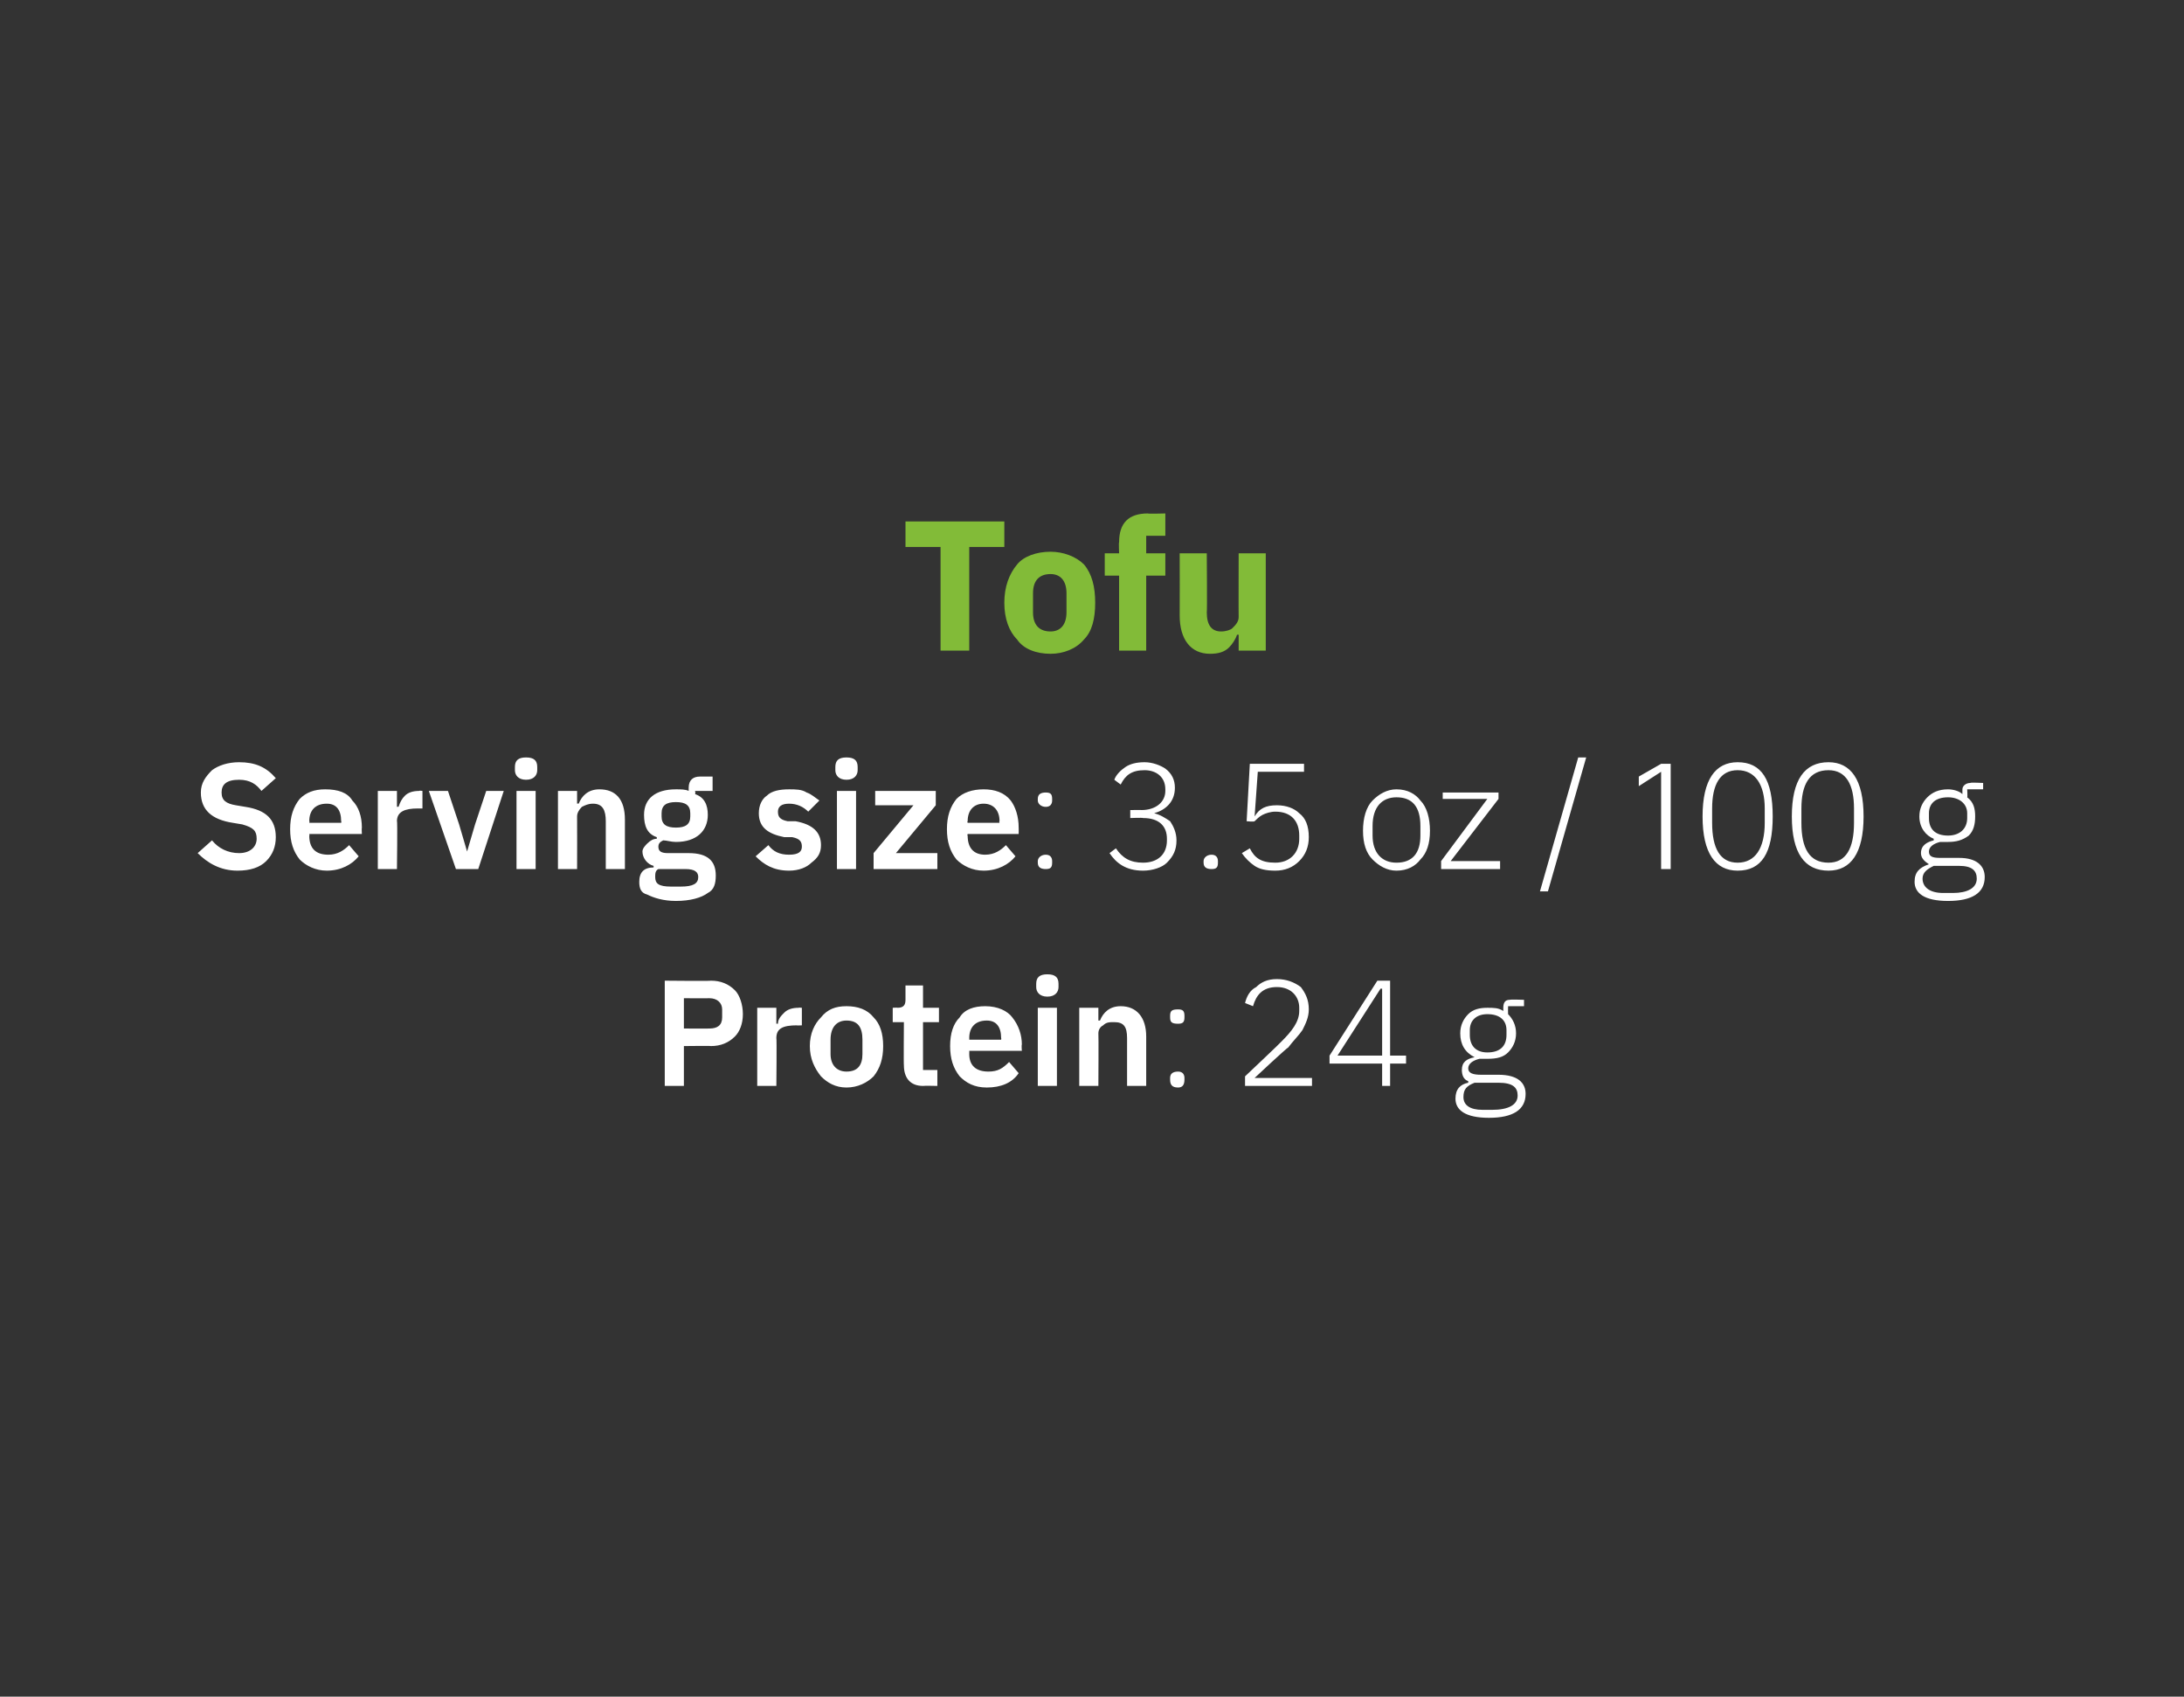 <?xml version="1.0" standalone="no"?><!DOCTYPE svg PUBLIC "-//W3C//DTD SVG 1.1//EN" "http://www.w3.org/Graphics/SVG/1.1/DTD/svg11.dtd"><svg xmlns="http://www.w3.org/2000/svg" version="1.1" width="137px" height="106.4px" viewBox="0 0 137 106.4"><rect x="0" y="0" width="137" height="106.4" fill="#333333" stroke="none"/>  <desc>Tofu Serving size: 3.5 oz / 100 g Protein: 24 g</desc>  <defs/>  <g id="Polygon167136">    <path d="M 42.9 68.1 L 42.9 65.6 C 42.9 65.6 44.63 65.58 44.6 65.6 C 45.2 65.6 45.7 65.4 46.1 65 C 46.4 64.7 46.6 64.2 46.6 63.6 C 46.6 63 46.4 62.4 46.1 62.1 C 45.7 61.7 45.2 61.5 44.6 61.5 C 44.63 61.53 41.7 61.5 41.7 61.5 L 41.7 68.1 L 42.9 68.1 Z M 42.9 62.6 C 42.9 62.6 44.52 62.61 44.5 62.6 C 45 62.6 45.3 62.9 45.3 63.3 C 45.3 63.3 45.3 63.8 45.3 63.8 C 45.3 64.3 45 64.5 44.5 64.5 C 44.52 64.51 42.9 64.5 42.9 64.5 L 42.9 62.6 Z M 48.7 68.1 C 48.7 68.1 48.73 65.08 48.7 65.1 C 48.7 64.5 49.1 64.3 50 64.3 C 49.96 64.32 50.3 64.3 50.3 64.3 L 50.3 63.2 C 50.3 63.2 50.08 63.18 50.1 63.2 C 49.7 63.2 49.4 63.3 49.2 63.5 C 49 63.7 48.8 63.9 48.8 64.2 C 48.78 64.19 48.7 64.2 48.7 64.2 L 48.7 63.2 L 47.5 63.2 L 47.5 68.1 L 48.7 68.1 Z M 54.8 67.5 C 55.2 67 55.4 66.4 55.4 65.6 C 55.4 64.8 55.2 64.2 54.8 63.8 C 54.4 63.3 53.8 63.1 53.1 63.1 C 52.4 63.1 51.9 63.3 51.5 63.8 C 51.1 64.2 50.8 64.8 50.8 65.6 C 50.8 66.4 51.1 67 51.5 67.5 C 51.9 67.9 52.4 68.2 53.1 68.2 C 53.8 68.2 54.4 67.9 54.8 67.5 Z M 52.1 66.1 C 52.1 66.1 52.1 65.2 52.1 65.2 C 52.1 64.4 52.5 64 53.1 64 C 53.8 64 54.1 64.4 54.1 65.2 C 54.1 65.2 54.1 66.1 54.1 66.1 C 54.1 66.8 53.8 67.2 53.1 67.2 C 52.5 67.2 52.1 66.8 52.1 66.1 Z M 58.8 68.1 L 58.8 67.1 L 57.9 67.1 L 57.9 64.1 L 58.9 64.1 L 58.9 63.2 L 57.9 63.2 L 57.9 61.8 L 56.8 61.8 C 56.8 61.8 56.8 62.67 56.8 62.7 C 56.8 63 56.7 63.2 56.3 63.2 C 56.33 63.18 56 63.2 56 63.2 L 56 64.1 L 56.7 64.1 C 56.7 64.1 56.68 66.83 56.7 66.8 C 56.7 67.6 57.1 68.1 57.9 68.1 C 57.95 68.08 58.8 68.1 58.8 68.1 Z M 63.9 67.3 C 63.9 67.3 63.3 66.6 63.3 66.6 C 62.9 67 62.6 67.2 62 67.2 C 61.2 67.2 60.8 66.8 60.8 66.1 C 60.81 66.05 60.8 65.9 60.8 65.9 L 64.1 65.9 C 64.1 65.9 64.07 65.54 64.1 65.5 C 64.1 64.9 63.9 64.3 63.5 63.8 C 63.2 63.4 62.6 63.1 61.8 63.1 C 61.1 63.1 60.5 63.3 60.2 63.8 C 59.8 64.2 59.6 64.8 59.6 65.6 C 59.6 66.4 59.8 67 60.2 67.5 C 60.6 67.9 61.1 68.2 61.9 68.2 C 62.8 68.2 63.5 67.9 63.9 67.3 Z M 62.8 65.1 C 62.82 65.11 62.8 65.2 62.8 65.2 L 60.8 65.2 C 60.8 65.2 60.81 65.11 60.8 65.1 C 60.8 64.4 61.2 64 61.9 64 C 62.5 64 62.8 64.4 62.8 65.1 Z M 66.4 61.9 C 66.4 61.9 66.4 61.7 66.4 61.7 C 66.4 61.3 66.2 61.1 65.7 61.1 C 65.2 61.1 65 61.3 65 61.7 C 65 61.7 65 61.9 65 61.9 C 65 62.2 65.2 62.5 65.7 62.5 C 66.2 62.5 66.4 62.2 66.4 61.9 Z M 65.1 68.1 L 66.3 68.1 L 66.3 63.2 L 65.1 63.2 L 65.1 68.1 Z M 68.9 68.1 C 68.9 68.1 68.92 64.84 68.9 64.8 C 68.9 64.6 69 64.4 69.2 64.3 C 69.4 64.1 69.6 64.1 69.9 64.1 C 70.5 64.1 70.7 64.4 70.7 65.1 C 70.7 65.11 70.7 68.1 70.7 68.1 L 71.9 68.1 C 71.9 68.1 71.9 64.98 71.9 65 C 71.9 63.8 71.3 63.1 70.3 63.1 C 69.6 63.1 69.2 63.5 69 64 C 68.96 64 68.9 64 68.9 64 L 68.9 63.2 L 67.7 63.2 L 67.7 68.1 L 68.9 68.1 Z M 74.3 67.7 C 74.3 67.7 74.3 67.6 74.3 67.6 C 74.3 67.4 74.2 67.2 73.9 67.2 C 73.5 67.2 73.4 67.4 73.4 67.6 C 73.4 67.6 73.4 67.7 73.4 67.7 C 73.4 68 73.5 68.2 73.9 68.2 C 74.2 68.2 74.3 68 74.3 67.7 Z M 74.3 63.8 C 74.3 63.8 74.3 63.7 74.3 63.7 C 74.3 63.4 74.2 63.3 73.9 63.3 C 73.5 63.3 73.4 63.4 73.4 63.7 C 73.4 63.7 73.4 63.8 73.4 63.8 C 73.4 64.1 73.5 64.2 73.9 64.2 C 74.2 64.2 74.3 64.1 74.3 63.8 Z M 82.3 67.6 L 78.7 67.6 C 78.7 67.6 80.76 65.67 80.8 65.7 C 81.1 65.3 81.5 64.9 81.7 64.6 C 81.9 64.2 82.1 63.8 82.1 63.3 C 82.1 62.7 81.9 62.3 81.6 61.9 C 81.2 61.6 80.7 61.4 80.1 61.4 C 79.5 61.4 79.1 61.6 78.8 61.9 C 78.4 62.1 78.2 62.5 78.1 62.9 C 78.1 62.9 78.6 63.1 78.6 63.1 C 78.8 62.4 79.2 61.9 80.1 61.9 C 81 61.9 81.5 62.5 81.5 63.2 C 81.5 63.2 81.5 63.4 81.5 63.4 C 81.5 64.1 81 64.7 80.4 65.3 C 80.42 65.31 78.1 67.5 78.1 67.5 L 78.1 68.1 L 82.3 68.1 L 82.3 67.6 Z M 87.2 68.1 L 87.2 66.7 L 88.2 66.7 L 88.2 66.2 L 87.2 66.2 L 87.2 61.5 L 86.4 61.5 L 83.4 66.2 L 83.4 66.7 L 86.7 66.7 L 86.7 68.1 L 87.2 68.1 Z M 86.6 62 L 86.7 62 L 86.7 66.2 L 83.9 66.2 L 86.6 62 Z M 94 67.4 C 94 67.4 92.9 67.4 92.9 67.4 C 92.4 67.4 92.1 67.3 92.1 67 C 92.1 66.7 92.4 66.5 92.8 66.4 C 93 66.4 93.2 66.4 93.3 66.4 C 93.9 66.4 94.3 66.3 94.6 66 C 94.9 65.7 95.1 65.3 95.1 64.8 C 95.1 64.3 94.9 63.9 94.6 63.6 C 94.59 63.6 94.6 63.1 94.6 63.1 L 95.6 63.1 L 95.6 62.7 C 95.6 62.7 94.74 62.67 94.7 62.7 C 94.4 62.7 94.3 62.9 94.3 63.2 C 94.3 63.2 94.3 63.4 94.3 63.4 C 94 63.2 93.7 63.2 93.3 63.2 C 92.8 63.2 92.4 63.3 92.1 63.6 C 91.8 63.9 91.6 64.3 91.6 64.8 C 91.6 65.5 91.9 66 92.5 66.3 C 92.5 66.3 92.5 66.3 92.5 66.3 C 92 66.4 91.7 66.6 91.7 67.1 C 91.7 67.4 91.8 67.7 92.1 67.8 C 92.1 67.8 92.1 67.9 92.1 67.9 C 91.6 68 91.3 68.3 91.3 68.9 C 91.3 69.6 91.9 70.1 93.4 70.1 C 94.9 70.1 95.7 69.6 95.7 68.6 C 95.7 67.9 95.2 67.4 94 67.4 Z M 93.6 69.6 C 93.6 69.6 93 69.6 93 69.6 C 92.2 69.6 91.8 69.3 91.8 68.8 C 91.8 68.3 92 68.1 92.5 67.9 C 92.5 67.9 94 67.9 94 67.9 C 94.9 67.9 95.2 68.2 95.2 68.7 C 95.2 69.3 94.6 69.6 93.6 69.6 Z M 92.2 64.9 C 92.2 64.9 92.2 64.6 92.2 64.6 C 92.2 64 92.6 63.6 93.3 63.6 C 94.1 63.6 94.5 64 94.5 64.6 C 94.5 64.6 94.5 64.9 94.5 64.9 C 94.5 65.6 94.1 66 93.3 66 C 92.6 66 92.2 65.6 92.2 64.9 Z " stroke="none" fill="#fff"/>  </g>  <g id="Polygon167135">    <path d="M 16.7 54 C 17.1 53.6 17.3 53.1 17.3 52.5 C 17.3 51.4 16.7 50.8 15.4 50.6 C 15.4 50.6 14.8 50.5 14.8 50.5 C 14.2 50.4 13.9 50.2 13.9 49.7 C 13.9 49.2 14.2 48.9 15 48.9 C 15.7 48.9 16.1 49.2 16.4 49.6 C 16.4 49.6 17.3 48.8 17.3 48.8 C 16.7 48.1 16 47.8 15 47.8 C 14.3 47.8 13.7 48 13.3 48.3 C 12.9 48.7 12.6 49.1 12.6 49.7 C 12.6 50.8 13.3 51.4 14.6 51.6 C 14.6 51.6 15.2 51.7 15.2 51.7 C 15.9 51.9 16.1 52.1 16.1 52.6 C 16.1 53.1 15.7 53.5 15 53.5 C 14.3 53.5 13.7 53.2 13.3 52.7 C 13.3 52.7 12.4 53.5 12.4 53.5 C 13 54.1 13.8 54.6 14.9 54.6 C 15.7 54.6 16.3 54.4 16.7 54 Z M 22.5 53.7 C 22.5 53.7 21.9 53 21.9 53 C 21.6 53.3 21.2 53.6 20.6 53.6 C 19.8 53.6 19.4 53.2 19.4 52.4 C 19.43 52.44 19.4 52.3 19.4 52.3 L 22.7 52.3 C 22.7 52.3 22.68 51.92 22.7 51.9 C 22.7 51.2 22.5 50.6 22.1 50.2 C 21.8 49.7 21.2 49.5 20.4 49.5 C 19.7 49.5 19.2 49.7 18.8 50.1 C 18.4 50.6 18.2 51.2 18.2 52 C 18.2 52.8 18.4 53.4 18.8 53.9 C 19.2 54.3 19.8 54.6 20.5 54.6 C 21.4 54.6 22.1 54.2 22.5 53.7 Z M 21.4 51.5 C 21.43 51.49 21.4 51.6 21.4 51.6 L 19.4 51.6 C 19.4 51.6 19.43 51.5 19.4 51.5 C 19.4 50.8 19.8 50.4 20.5 50.4 C 21.1 50.4 21.4 50.8 21.4 51.5 Z M 24.9 54.5 C 24.9 54.5 24.94 51.46 24.9 51.5 C 24.9 50.9 25.4 50.7 26.2 50.7 C 26.17 50.7 26.5 50.7 26.5 50.7 L 26.5 49.6 C 26.5 49.6 26.29 49.57 26.3 49.6 C 25.9 49.6 25.6 49.7 25.4 49.9 C 25.2 50.1 25.1 50.3 25 50.6 C 24.99 50.58 24.9 50.6 24.9 50.6 L 24.9 49.6 L 23.7 49.6 L 23.7 54.5 L 24.9 54.5 Z M 30 54.5 L 31.6 49.6 L 30.5 49.6 L 29.8 51.7 L 29.3 53.4 L 29.3 53.4 L 28.8 51.7 L 28.1 49.6 L 26.9 49.6 L 28.6 54.5 L 30 54.5 Z M 33.7 48.3 C 33.7 48.3 33.7 48.1 33.7 48.1 C 33.7 47.7 33.5 47.5 33 47.5 C 32.5 47.5 32.3 47.7 32.3 48.1 C 32.3 48.1 32.3 48.3 32.3 48.3 C 32.3 48.6 32.5 48.9 33 48.9 C 33.5 48.9 33.7 48.6 33.7 48.3 Z M 32.4 54.5 L 33.6 54.5 L 33.6 49.6 L 32.4 49.6 L 32.4 54.5 Z M 36.2 54.5 C 36.2 54.5 36.21 51.23 36.2 51.2 C 36.2 51 36.3 50.8 36.5 50.6 C 36.7 50.5 36.9 50.4 37.2 50.4 C 37.8 50.4 38 50.8 38 51.5 C 38 51.49 38 54.5 38 54.5 L 39.2 54.5 C 39.2 54.5 39.2 51.37 39.2 51.4 C 39.2 50.1 38.6 49.5 37.6 49.5 C 36.9 49.5 36.5 49.9 36.3 50.4 C 36.26 50.38 36.2 50.4 36.2 50.4 L 36.2 49.6 L 35 49.6 L 35 54.5 L 36.2 54.5 Z M 43.2 53.5 C 43.2 53.5 41.9 53.5 41.9 53.5 C 41.5 53.5 41.3 53.4 41.3 53.1 C 41.3 52.9 41.4 52.8 41.6 52.7 C 41.8 52.7 42.1 52.8 42.4 52.8 C 43.7 52.8 44.4 52.1 44.4 51.1 C 44.4 50.5 44.2 50 43.6 49.8 C 43.64 49.75 43.6 49.6 43.6 49.6 L 44.7 49.6 L 44.7 48.7 C 44.7 48.7 43.93 48.7 43.9 48.7 C 43.5 48.7 43.2 48.9 43.2 49.4 C 43.2 49.4 43.2 49.6 43.2 49.6 C 43 49.5 42.7 49.5 42.4 49.5 C 41.1 49.5 40.4 50.1 40.4 51.1 C 40.4 51.8 40.6 52.3 41.2 52.5 C 41.2 52.5 41.2 52.6 41.2 52.6 C 41 52.6 40.8 52.7 40.6 52.9 C 40.5 53 40.3 53.2 40.3 53.4 C 40.3 53.8 40.6 54.2 41 54.3 C 41 54.3 41 54.4 41 54.4 C 40.4 54.4 40.1 54.7 40.1 55.3 C 40.1 55.7 40.2 56 40.6 56.1 C 41 56.3 41.6 56.5 42.4 56.5 C 43.3 56.5 44 56.3 44.4 56 C 44.8 55.8 44.9 55.4 44.9 54.9 C 44.9 54 44.4 53.5 43.2 53.5 Z M 42.7 55.6 C 42.7 55.6 42.1 55.6 42.1 55.6 C 41.3 55.6 41.1 55.4 41.1 55 C 41.1 54.8 41.1 54.6 41.3 54.5 C 41.3 54.5 43 54.5 43 54.5 C 43.6 54.5 43.8 54.7 43.8 55 C 43.8 55.4 43.5 55.6 42.7 55.6 Z M 41.5 51.2 C 41.5 51.2 41.5 51 41.5 51 C 41.5 50.5 41.8 50.3 42.4 50.3 C 43 50.3 43.3 50.5 43.3 51 C 43.3 51 43.3 51.2 43.3 51.2 C 43.3 51.7 43 51.9 42.4 51.9 C 41.8 51.9 41.5 51.7 41.5 51.2 Z M 50.9 54.1 C 51.3 53.8 51.5 53.5 51.5 53 C 51.5 52.2 51 51.7 49.9 51.5 C 49.9 51.5 49.4 51.5 49.4 51.5 C 48.9 51.4 48.8 51.2 48.8 50.9 C 48.8 50.6 49 50.4 49.5 50.4 C 50 50.4 50.4 50.6 50.7 50.9 C 50.7 50.9 51.4 50.2 51.4 50.2 C 51.1 50 50.9 49.8 50.6 49.7 C 50.3 49.5 49.9 49.5 49.5 49.5 C 48.9 49.5 48.4 49.6 48.1 49.9 C 47.8 50.1 47.6 50.5 47.6 51 C 47.6 51.9 48.2 52.3 49.2 52.5 C 49.2 52.5 49.7 52.5 49.7 52.5 C 50.2 52.6 50.3 52.8 50.3 53.1 C 50.3 53.4 50.1 53.6 49.5 53.6 C 48.9 53.6 48.5 53.4 48.2 53 C 48.2 53 47.4 53.7 47.4 53.7 C 47.9 54.2 48.5 54.6 49.5 54.6 C 50.1 54.6 50.6 54.4 50.9 54.1 Z M 53.8 48.3 C 53.8 48.3 53.8 48.1 53.8 48.1 C 53.8 47.7 53.6 47.5 53.1 47.5 C 52.6 47.5 52.4 47.7 52.4 48.1 C 52.4 48.1 52.4 48.3 52.4 48.3 C 52.4 48.6 52.6 48.9 53.1 48.9 C 53.6 48.9 53.8 48.6 53.8 48.3 Z M 52.5 54.5 L 53.7 54.5 L 53.7 49.6 L 52.5 49.6 L 52.5 54.5 Z M 58.8 54.5 L 58.8 53.5 L 56.2 53.5 L 58.7 50.5 L 58.7 49.6 L 54.9 49.6 L 54.9 50.5 L 57.3 50.5 L 54.8 53.5 L 54.8 54.5 L 58.8 54.5 Z M 63.7 53.7 C 63.7 53.7 63.1 53 63.1 53 C 62.8 53.3 62.4 53.6 61.8 53.6 C 61.1 53.6 60.7 53.2 60.7 52.4 C 60.66 52.44 60.7 52.3 60.7 52.3 L 63.9 52.3 C 63.9 52.3 63.91 51.92 63.9 51.9 C 63.9 51.2 63.7 50.6 63.4 50.2 C 63 49.7 62.4 49.5 61.7 49.5 C 61 49.5 60.4 49.7 60 50.1 C 59.6 50.6 59.4 51.2 59.4 52 C 59.4 52.8 59.6 53.4 60 53.9 C 60.4 54.3 61 54.6 61.7 54.6 C 62.6 54.6 63.3 54.2 63.7 53.7 Z M 62.7 51.5 C 62.66 51.49 62.7 51.6 62.7 51.6 L 60.7 51.6 C 60.7 51.6 60.66 51.5 60.7 51.5 C 60.7 50.8 61.1 50.4 61.7 50.4 C 62.3 50.4 62.7 50.8 62.7 51.5 Z M 66 54.1 C 66 54.1 66 54 66 54 C 66 53.8 65.9 53.6 65.6 53.6 C 65.3 53.6 65.1 53.8 65.1 54 C 65.1 54 65.1 54.1 65.1 54.1 C 65.1 54.4 65.3 54.5 65.6 54.5 C 65.9 54.5 66 54.4 66 54.1 Z M 66 50.2 C 66 50.2 66 50.1 66 50.1 C 66 49.8 65.9 49.7 65.6 49.7 C 65.3 49.7 65.1 49.8 65.1 50.1 C 65.1 50.1 65.1 50.2 65.1 50.2 C 65.1 50.4 65.3 50.6 65.6 50.6 C 65.9 50.6 66 50.4 66 50.2 Z M 70.9 50.8 L 70.9 51.3 C 70.9 51.3 71.68 51.27 71.7 51.3 C 72.7 51.3 73.2 51.8 73.2 52.6 C 73.2 52.6 73.2 52.7 73.2 52.7 C 73.2 53.6 72.6 54.1 71.7 54.1 C 70.9 54.1 70.4 53.8 70 53.2 C 70 53.2 69.6 53.5 69.6 53.5 C 70 54.1 70.6 54.6 71.7 54.6 C 72.3 54.6 72.9 54.4 73.2 54.1 C 73.6 53.7 73.8 53.3 73.8 52.7 C 73.8 52.2 73.6 51.8 73.4 51.5 C 73.1 51.3 72.8 51.1 72.4 51 C 72.4 51 72.4 51 72.4 51 C 73.1 50.8 73.7 50.3 73.7 49.4 C 73.7 48.9 73.5 48.5 73.1 48.2 C 72.8 48 72.3 47.8 71.8 47.8 C 71.3 47.8 70.9 47.9 70.6 48.1 C 70.3 48.3 70 48.6 69.9 48.9 C 69.9 48.9 70.3 49.2 70.3 49.2 C 70.6 48.6 71 48.3 71.8 48.3 C 72.5 48.3 73.1 48.7 73.1 49.5 C 73.1 49.5 73.1 49.6 73.1 49.6 C 73.1 50.3 72.5 50.8 71.6 50.8 C 71.63 50.79 70.9 50.8 70.9 50.8 Z M 76.4 54.1 C 76.4 54.1 76.4 54 76.4 54 C 76.4 53.8 76.3 53.6 76 53.6 C 75.7 53.6 75.5 53.8 75.5 54 C 75.5 54 75.5 54.1 75.5 54.1 C 75.5 54.4 75.7 54.5 76 54.5 C 76.3 54.5 76.4 54.4 76.4 54.1 Z M 81.8 47.9 L 78.4 47.9 L 78.2 51.5 C 78.2 51.5 78.66 51.55 78.7 51.5 C 78.8 51.4 79 51.2 79.2 51.1 C 79.4 51 79.7 50.9 80 50.9 C 81 50.9 81.5 51.5 81.5 52.4 C 81.5 52.4 81.5 52.6 81.5 52.6 C 81.5 53.5 80.9 54.1 80 54.1 C 79.1 54.1 78.7 53.8 78.4 53.2 C 78.4 53.2 77.9 53.5 77.9 53.5 C 78.1 53.8 78.4 54.1 78.7 54.3 C 79 54.5 79.4 54.6 80 54.6 C 80.6 54.6 81.1 54.4 81.5 54 C 81.9 53.6 82.1 53.1 82.1 52.5 C 82.1 51.8 81.9 51.3 81.5 51 C 81.2 50.7 80.7 50.5 80.1 50.5 C 79.4 50.5 79 50.7 78.7 51.2 C 78.72 51.16 78.7 51.2 78.7 51.2 L 78.9 48.4 L 81.8 48.4 L 81.8 47.9 Z M 89.1 53.9 C 89.5 53.5 89.7 52.9 89.7 52.1 C 89.7 51.3 89.5 50.6 89.1 50.2 C 88.8 49.8 88.3 49.5 87.6 49.5 C 87 49.5 86.5 49.8 86.1 50.2 C 85.7 50.6 85.5 51.3 85.5 52.1 C 85.5 52.9 85.7 53.5 86.1 53.9 C 86.5 54.3 87 54.6 87.6 54.6 C 88.3 54.6 88.8 54.3 89.1 53.9 Z M 86.1 52.4 C 86.1 52.4 86.1 51.8 86.1 51.8 C 86.1 50.6 86.7 50 87.6 50 C 88.6 50 89.1 50.6 89.1 51.8 C 89.1 51.8 89.1 52.4 89.1 52.4 C 89.1 53.5 88.6 54.1 87.6 54.1 C 86.7 54.1 86.1 53.5 86.1 52.4 Z M 94.1 54.5 L 94.1 54 L 91 54 L 94 50.1 L 94 49.7 L 90.5 49.7 L 90.5 50.1 L 93.3 50.1 L 90.4 54 L 90.4 54.5 L 94.1 54.5 Z M 97.1 55.9 L 99.5 47.5 L 99 47.5 L 96.6 55.9 L 97.1 55.9 Z M 104.2 47.9 L 104.8 47.9 L 104.8 54.5 L 104.2 54.5 L 104.2 48.4 L 102.8 49.3 L 102.8 48.7 L 104.2 47.9 Z M 111.2 51.2 C 111.2 48.9 110.5 47.8 109 47.8 C 107.6 47.8 106.8 48.9 106.8 51.2 C 106.8 53.5 107.6 54.6 109 54.6 C 110.5 54.6 111.2 53.5 111.2 51.2 Z M 107.4 51.6 C 107.4 51.6 107.4 50.7 107.4 50.7 C 107.4 49.2 107.9 48.3 109 48.3 C 110.1 48.3 110.7 49.2 110.7 50.7 C 110.7 50.7 110.7 51.6 110.7 51.6 C 110.7 53.2 110.1 54.1 109 54.1 C 107.9 54.1 107.4 53.2 107.4 51.6 Z M 116.9 51.2 C 116.9 48.9 116.1 47.8 114.7 47.8 C 113.2 47.8 112.4 48.9 112.4 51.2 C 112.4 53.5 113.2 54.6 114.7 54.6 C 116.1 54.6 116.9 53.5 116.9 51.2 Z M 113 51.6 C 113 51.6 113 50.7 113 50.7 C 113 49.2 113.5 48.3 114.7 48.3 C 115.8 48.3 116.3 49.2 116.3 50.7 C 116.3 50.7 116.3 51.6 116.3 51.6 C 116.3 53.2 115.8 54.1 114.7 54.1 C 113.5 54.1 113 53.2 113 51.6 Z M 122.9 53.8 C 122.9 53.8 121.7 53.8 121.7 53.8 C 121.2 53.8 121 53.7 121 53.4 C 121 53.1 121.3 52.9 121.7 52.8 C 121.8 52.8 122 52.8 122.2 52.8 C 122.7 52.8 123.1 52.7 123.5 52.4 C 123.8 52.1 123.9 51.7 123.9 51.2 C 123.9 50.7 123.8 50.3 123.4 50 C 123.43 49.99 123.4 49.5 123.4 49.5 L 124.4 49.5 L 124.4 49.1 C 124.4 49.1 123.58 49.06 123.6 49.1 C 123.3 49.1 123.1 49.3 123.1 49.5 C 123.1 49.5 123.1 49.8 123.1 49.8 C 122.9 49.6 122.5 49.5 122.2 49.5 C 121.6 49.5 121.2 49.7 120.9 50 C 120.6 50.3 120.4 50.7 120.4 51.2 C 120.4 51.9 120.8 52.4 121.3 52.6 C 121.3 52.6 121.3 52.7 121.3 52.7 C 120.9 52.8 120.5 53 120.5 53.5 C 120.5 53.8 120.7 54 121 54.2 C 121 54.2 121 54.2 121 54.2 C 120.4 54.4 120.1 54.7 120.1 55.3 C 120.1 56 120.7 56.5 122.2 56.5 C 123.7 56.5 124.5 56 124.5 55 C 124.5 54.3 124 53.8 122.9 53.8 Z M 122.5 56 C 122.5 56 121.9 56 121.9 56 C 121 56 120.6 55.6 120.6 55.1 C 120.6 54.7 120.9 54.5 121.3 54.3 C 121.3 54.3 122.9 54.3 122.9 54.3 C 123.7 54.3 124 54.6 124 55.1 C 124 55.7 123.4 56 122.5 56 Z M 121 51.3 C 121 51.3 121 51 121 51 C 121 50.4 121.4 50 122.2 50 C 122.9 50 123.4 50.4 123.4 51 C 123.4 51 123.4 51.3 123.4 51.3 C 123.4 52 122.9 52.4 122.2 52.4 C 121.4 52.4 121 52 121 51.3 Z " stroke="none" fill="#fff"/>  </g>  <g id="Polygon167134">    <path d="M 63 34.3 L 63 32.7 L 56.8 32.7 L 56.8 34.3 L 59 34.3 L 59 40.8 L 60.8 40.8 L 60.8 34.3 L 63 34.3 Z M 68 40.1 C 68.5 39.6 68.7 38.8 68.7 37.8 C 68.7 36.8 68.5 36 68 35.4 C 67.5 34.9 66.7 34.6 65.9 34.6 C 65 34.6 64.2 34.9 63.8 35.4 C 63.3 36 63 36.8 63 37.8 C 63 38.8 63.3 39.6 63.8 40.1 C 64.2 40.7 65 41 65.9 41 C 66.7 41 67.5 40.7 68 40.1 Z M 64.8 38.4 C 64.8 38.4 64.8 37.2 64.8 37.2 C 64.8 36.4 65.2 36 65.9 36 C 66.5 36 66.9 36.4 66.9 37.2 C 66.9 37.2 66.9 38.4 66.9 38.4 C 66.9 39.2 66.5 39.6 65.9 39.6 C 65.2 39.6 64.8 39.2 64.8 38.4 Z M 70.2 40.8 L 71.9 40.8 L 71.9 36.1 L 73.1 36.1 L 73.1 34.7 L 71.9 34.7 L 71.9 33.6 L 73.1 33.6 L 73.1 32.2 C 73.1 32.2 72 32.23 72 32.2 C 70.8 32.2 70.2 32.8 70.2 34 C 70.17 34.01 70.2 34.7 70.2 34.7 L 69.3 34.7 L 69.3 36.1 L 70.2 36.1 L 70.2 40.8 Z M 77.7 40.8 L 79.4 40.8 L 79.4 34.7 L 77.7 34.7 C 77.7 34.7 77.69 38.71 77.7 38.7 C 77.7 39 77.5 39.2 77.3 39.4 C 77.2 39.5 76.9 39.6 76.6 39.6 C 76 39.6 75.7 39.2 75.7 38.4 C 75.73 38.43 75.7 34.7 75.7 34.7 L 74 34.7 C 74 34.7 74.01 38.58 74 38.6 C 74 40.1 74.7 41 75.9 41 C 76.4 41 76.8 40.9 77.1 40.6 C 77.3 40.4 77.5 40.1 77.6 39.8 C 77.63 39.82 77.7 39.8 77.7 39.8 L 77.7 40.8 Z " stroke="none" fill="#82bb38"/>  </g></svg>